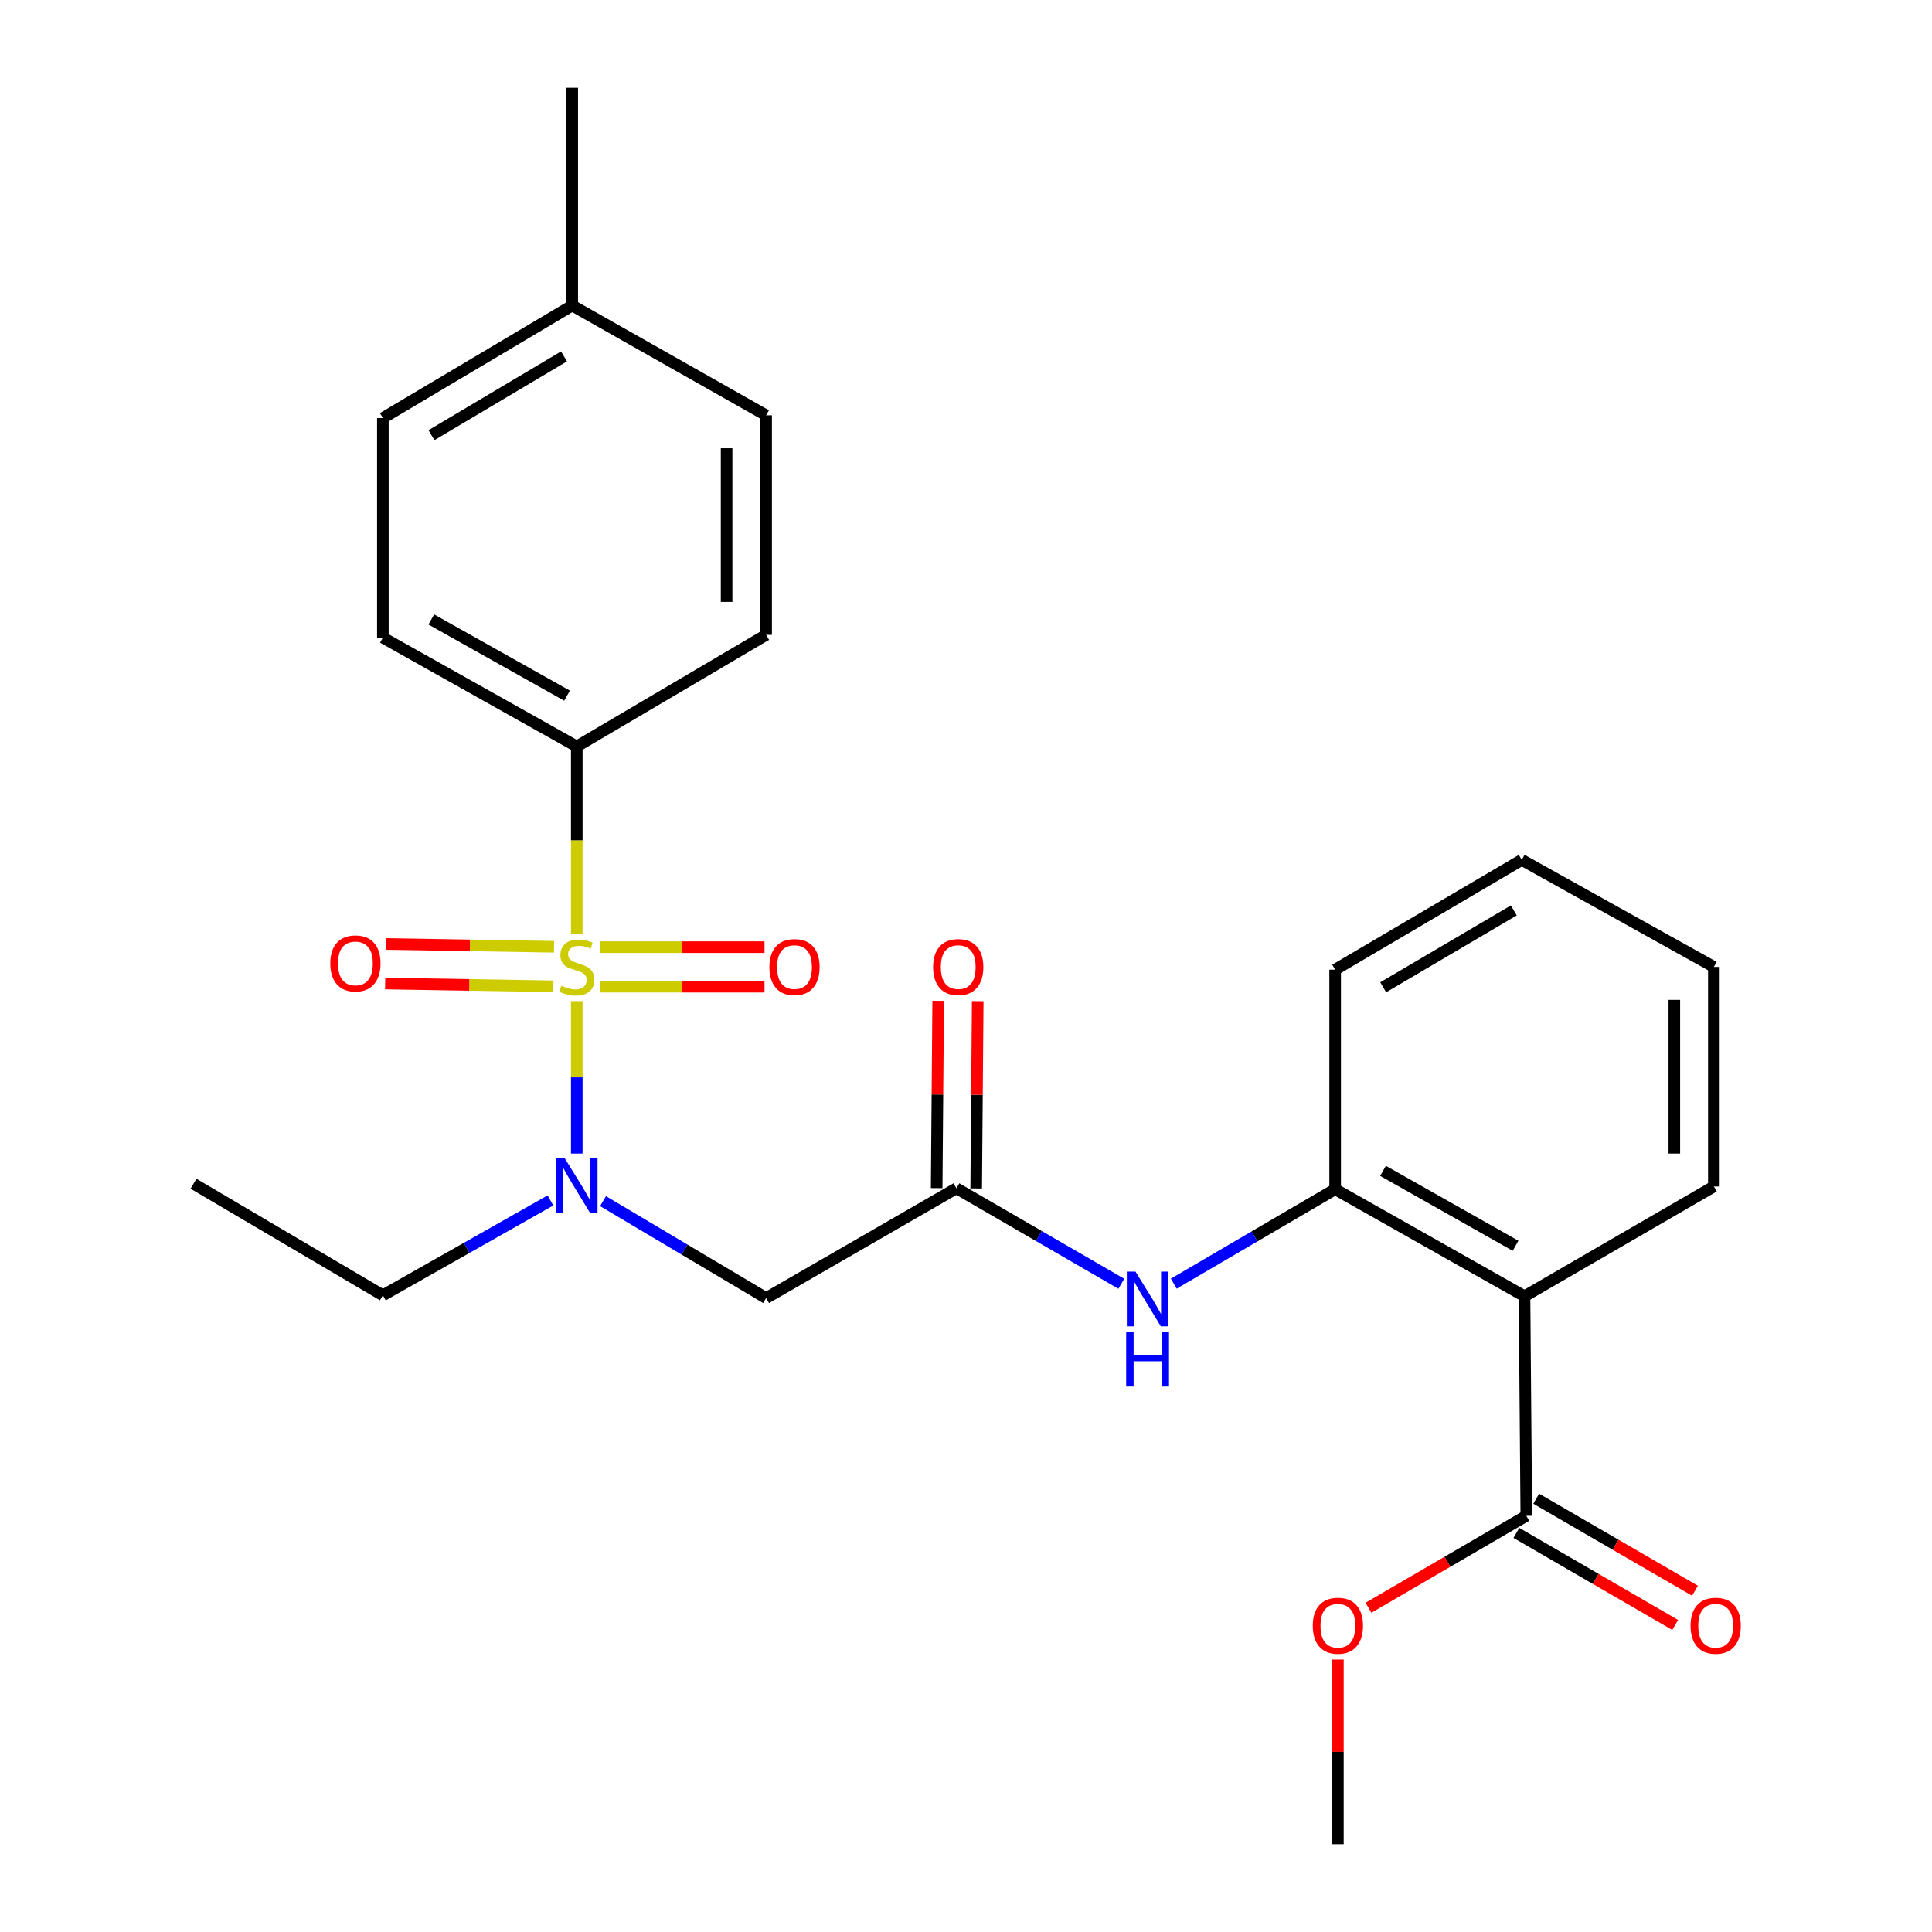 <?xml version='1.0' encoding='iso-8859-1'?>
<svg version='1.1' baseProfile='full'
              xmlns='http://www.w3.org/2000/svg'
                      xmlns:rdkit='http://www.rdkit.org/xml'
                      xmlns:xlink='http://www.w3.org/1999/xlink'
                  xml:space='preserve'
width='1000px' height='1000px' viewBox='0 0 1000 1000'>
<!-- END OF HEADER -->
<rect style='opacity:1.0;fill:#FFFFFF;stroke:none' width='1000' height='1000' x='0' y='0'> </rect>
<path class='bond-0' d='M 298.534,518.186 L 298.534,557.635' style='fill:none;fill-rule:evenodd;stroke:#CCCC00;stroke-width:6px;stroke-linecap:butt;stroke-linejoin:miter;stroke-opacity:1' />
<path class='bond-0' d='M 298.534,557.635 L 298.534,597.085' style='fill:none;fill-rule:evenodd;stroke:#0000FF;stroke-width:6px;stroke-linecap:butt;stroke-linejoin:miter;stroke-opacity:1' />
<path class='bond-7' d='M 298.534,483.505 L 298.534,434.937' style='fill:none;fill-rule:evenodd;stroke:#CCCC00;stroke-width:6px;stroke-linecap:butt;stroke-linejoin:miter;stroke-opacity:1' />
<path class='bond-7' d='M 298.534,434.937 L 298.534,386.369' style='fill:none;fill-rule:evenodd;stroke:#000000;stroke-width:6px;stroke-linecap:butt;stroke-linejoin:miter;stroke-opacity:1' />
<path class='bond-8' d='M 286.759,490.05 L 243.227,489.329' style='fill:none;fill-rule:evenodd;stroke:#CCCC00;stroke-width:6px;stroke-linecap:butt;stroke-linejoin:miter;stroke-opacity:1' />
<path class='bond-8' d='M 243.227,489.329 L 199.695,488.608' style='fill:none;fill-rule:evenodd;stroke:#FF0000;stroke-width:6px;stroke-linecap:butt;stroke-linejoin:miter;stroke-opacity:1' />
<path class='bond-8' d='M 286.42,510.509 L 242.888,509.788' style='fill:none;fill-rule:evenodd;stroke:#CCCC00;stroke-width:6px;stroke-linecap:butt;stroke-linejoin:miter;stroke-opacity:1' />
<path class='bond-8' d='M 242.888,509.788 L 199.356,509.066' style='fill:none;fill-rule:evenodd;stroke:#FF0000;stroke-width:6px;stroke-linecap:butt;stroke-linejoin:miter;stroke-opacity:1' />
<path class='bond-9' d='M 310.431,510.708 L 353.072,510.708' style='fill:none;fill-rule:evenodd;stroke:#CCCC00;stroke-width:6px;stroke-linecap:butt;stroke-linejoin:miter;stroke-opacity:1' />
<path class='bond-9' d='M 353.072,510.708 L 395.712,510.708' style='fill:none;fill-rule:evenodd;stroke:#FF0000;stroke-width:6px;stroke-linecap:butt;stroke-linejoin:miter;stroke-opacity:1' />
<path class='bond-9' d='M 310.431,490.247 L 353.072,490.247' style='fill:none;fill-rule:evenodd;stroke:#CCCC00;stroke-width:6px;stroke-linecap:butt;stroke-linejoin:miter;stroke-opacity:1' />
<path class='bond-9' d='M 353.072,490.247 L 395.712,490.247' style='fill:none;fill-rule:evenodd;stroke:#FF0000;stroke-width:6px;stroke-linecap:butt;stroke-linejoin:miter;stroke-opacity:1' />
<path class='bond-2' d='M 312.124,621.707 L 354.335,646.793' style='fill:none;fill-rule:evenodd;stroke:#0000FF;stroke-width:6px;stroke-linecap:butt;stroke-linejoin:miter;stroke-opacity:1' />
<path class='bond-2' d='M 354.335,646.793 L 396.545,671.878' style='fill:none;fill-rule:evenodd;stroke:#000000;stroke-width:6px;stroke-linecap:butt;stroke-linejoin:miter;stroke-opacity:1' />
<path class='bond-19' d='M 284.91,621.344 L 241.54,645.901' style='fill:none;fill-rule:evenodd;stroke:#0000FF;stroke-width:6px;stroke-linecap:butt;stroke-linejoin:miter;stroke-opacity:1' />
<path class='bond-19' d='M 241.54,645.901 L 198.169,670.457' style='fill:none;fill-rule:evenodd;stroke:#000000;stroke-width:6px;stroke-linecap:butt;stroke-linejoin:miter;stroke-opacity:1' />
<path class='bond-1' d='M 789.081,670.935 L 691.069,615.54' style='fill:none;fill-rule:evenodd;stroke:#000000;stroke-width:6px;stroke-linecap:butt;stroke-linejoin:miter;stroke-opacity:1' />
<path class='bond-1' d='M 784.447,644.812 L 715.839,606.036' style='fill:none;fill-rule:evenodd;stroke:#000000;stroke-width:6px;stroke-linecap:butt;stroke-linejoin:miter;stroke-opacity:1' />
<path class='bond-5' d='M 789.081,670.935 L 790.013,784.577' style='fill:none;fill-rule:evenodd;stroke:#000000;stroke-width:6px;stroke-linecap:butt;stroke-linejoin:miter;stroke-opacity:1' />
<path class='bond-18' d='M 789.081,670.935 L 887.092,614.119' style='fill:none;fill-rule:evenodd;stroke:#000000;stroke-width:6px;stroke-linecap:butt;stroke-linejoin:miter;stroke-opacity:1' />
<path class='bond-3' d='M 396.545,671.878 L 495.046,615.052' style='fill:none;fill-rule:evenodd;stroke:#000000;stroke-width:6px;stroke-linecap:butt;stroke-linejoin:miter;stroke-opacity:1' />
<path class='bond-6' d='M 495.046,615.052 L 537.718,639.766' style='fill:none;fill-rule:evenodd;stroke:#000000;stroke-width:6px;stroke-linecap:butt;stroke-linejoin:miter;stroke-opacity:1' />
<path class='bond-6' d='M 537.718,639.766 L 580.391,664.48' style='fill:none;fill-rule:evenodd;stroke:#0000FF;stroke-width:6px;stroke-linecap:butt;stroke-linejoin:miter;stroke-opacity:1' />
<path class='bond-11' d='M 505.276,615.135 L 505.671,566.66' style='fill:none;fill-rule:evenodd;stroke:#000000;stroke-width:6px;stroke-linecap:butt;stroke-linejoin:miter;stroke-opacity:1' />
<path class='bond-11' d='M 505.671,566.66 L 506.065,518.185' style='fill:none;fill-rule:evenodd;stroke:#FF0000;stroke-width:6px;stroke-linecap:butt;stroke-linejoin:miter;stroke-opacity:1' />
<path class='bond-11' d='M 484.815,614.968 L 485.21,566.494' style='fill:none;fill-rule:evenodd;stroke:#000000;stroke-width:6px;stroke-linecap:butt;stroke-linejoin:miter;stroke-opacity:1' />
<path class='bond-11' d='M 485.21,566.494 L 485.604,518.019' style='fill:none;fill-rule:evenodd;stroke:#FF0000;stroke-width:6px;stroke-linecap:butt;stroke-linejoin:miter;stroke-opacity:1' />
<path class='bond-4' d='M 691.069,615.54 L 649.305,639.982' style='fill:none;fill-rule:evenodd;stroke:#000000;stroke-width:6px;stroke-linecap:butt;stroke-linejoin:miter;stroke-opacity:1' />
<path class='bond-4' d='M 649.305,639.982 L 607.542,664.424' style='fill:none;fill-rule:evenodd;stroke:#0000FF;stroke-width:6px;stroke-linecap:butt;stroke-linejoin:miter;stroke-opacity:1' />
<path class='bond-20' d='M 691.069,615.54 L 691.069,501.898' style='fill:none;fill-rule:evenodd;stroke:#000000;stroke-width:6px;stroke-linecap:butt;stroke-linejoin:miter;stroke-opacity:1' />
<path class='bond-10' d='M 784.882,793.428 L 825.971,817.247' style='fill:none;fill-rule:evenodd;stroke:#000000;stroke-width:6px;stroke-linecap:butt;stroke-linejoin:miter;stroke-opacity:1' />
<path class='bond-10' d='M 825.971,817.247 L 867.061,841.066' style='fill:none;fill-rule:evenodd;stroke:#FF0000;stroke-width:6px;stroke-linecap:butt;stroke-linejoin:miter;stroke-opacity:1' />
<path class='bond-10' d='M 795.144,775.726 L 836.233,799.545' style='fill:none;fill-rule:evenodd;stroke:#000000;stroke-width:6px;stroke-linecap:butt;stroke-linejoin:miter;stroke-opacity:1' />
<path class='bond-10' d='M 836.233,799.545 L 877.323,823.363' style='fill:none;fill-rule:evenodd;stroke:#FF0000;stroke-width:6px;stroke-linecap:butt;stroke-linejoin:miter;stroke-opacity:1' />
<path class='bond-14' d='M 790.013,784.577 L 749.162,808.376' style='fill:none;fill-rule:evenodd;stroke:#000000;stroke-width:6px;stroke-linecap:butt;stroke-linejoin:miter;stroke-opacity:1' />
<path class='bond-14' d='M 749.162,808.376 L 708.312,832.175' style='fill:none;fill-rule:evenodd;stroke:#FF0000;stroke-width:6px;stroke-linecap:butt;stroke-linejoin:miter;stroke-opacity:1' />
<path class='bond-12' d='M 298.534,386.369 L 198.169,330.031' style='fill:none;fill-rule:evenodd;stroke:#000000;stroke-width:6px;stroke-linecap:butt;stroke-linejoin:miter;stroke-opacity:1' />
<path class='bond-12' d='M 293.495,360.076 L 223.24,320.639' style='fill:none;fill-rule:evenodd;stroke:#000000;stroke-width:6px;stroke-linecap:butt;stroke-linejoin:miter;stroke-opacity:1' />
<path class='bond-13' d='M 298.534,386.369 L 396.545,328.61' style='fill:none;fill-rule:evenodd;stroke:#000000;stroke-width:6px;stroke-linecap:butt;stroke-linejoin:miter;stroke-opacity:1' />
<path class='bond-15' d='M 198.169,330.031 L 198.169,216.389' style='fill:none;fill-rule:evenodd;stroke:#000000;stroke-width:6px;stroke-linecap:butt;stroke-linejoin:miter;stroke-opacity:1' />
<path class='bond-16' d='M 396.545,328.61 L 396.545,214.968' style='fill:none;fill-rule:evenodd;stroke:#000000;stroke-width:6px;stroke-linecap:butt;stroke-linejoin:miter;stroke-opacity:1' />
<path class='bond-16' d='M 376.084,311.564 L 376.084,232.015' style='fill:none;fill-rule:evenodd;stroke:#000000;stroke-width:6px;stroke-linecap:butt;stroke-linejoin:miter;stroke-opacity:1' />
<path class='bond-22' d='M 692.49,858.981 L 692.49,906.763' style='fill:none;fill-rule:evenodd;stroke:#FF0000;stroke-width:6px;stroke-linecap:butt;stroke-linejoin:miter;stroke-opacity:1' />
<path class='bond-22' d='M 692.49,906.763 L 692.49,954.545' style='fill:none;fill-rule:evenodd;stroke:#000000;stroke-width:6px;stroke-linecap:butt;stroke-linejoin:miter;stroke-opacity:1' />
<path class='bond-26' d='M 198.169,216.389 L 296.181,158.153' style='fill:none;fill-rule:evenodd;stroke:#000000;stroke-width:6px;stroke-linecap:butt;stroke-linejoin:miter;stroke-opacity:1' />
<path class='bond-26' d='M 223.323,225.245 L 291.931,184.479' style='fill:none;fill-rule:evenodd;stroke:#000000;stroke-width:6px;stroke-linecap:butt;stroke-linejoin:miter;stroke-opacity:1' />
<path class='bond-17' d='M 396.545,214.968 L 296.181,158.153' style='fill:none;fill-rule:evenodd;stroke:#000000;stroke-width:6px;stroke-linecap:butt;stroke-linejoin:miter;stroke-opacity:1' />
<path class='bond-21' d='M 296.181,158.153 L 296.181,45.455' style='fill:none;fill-rule:evenodd;stroke:#000000;stroke-width:6px;stroke-linecap:butt;stroke-linejoin:miter;stroke-opacity:1' />
<path class='bond-27' d='M 887.092,614.119 L 887.092,500.477' style='fill:none;fill-rule:evenodd;stroke:#000000;stroke-width:6px;stroke-linecap:butt;stroke-linejoin:miter;stroke-opacity:1' />
<path class='bond-27' d='M 866.63,597.073 L 866.63,517.524' style='fill:none;fill-rule:evenodd;stroke:#000000;stroke-width:6px;stroke-linecap:butt;stroke-linejoin:miter;stroke-opacity:1' />
<path class='bond-23' d='M 198.169,670.457 L 100.158,612.699' style='fill:none;fill-rule:evenodd;stroke:#000000;stroke-width:6px;stroke-linecap:butt;stroke-linejoin:miter;stroke-opacity:1' />
<path class='bond-25' d='M 691.069,501.898 L 787.66,445.083' style='fill:none;fill-rule:evenodd;stroke:#000000;stroke-width:6px;stroke-linecap:butt;stroke-linejoin:miter;stroke-opacity:1' />
<path class='bond-25' d='M 715.932,511.013 L 783.545,471.242' style='fill:none;fill-rule:evenodd;stroke:#000000;stroke-width:6px;stroke-linecap:butt;stroke-linejoin:miter;stroke-opacity:1' />
<path class='bond-24' d='M 887.092,500.477 L 787.66,445.083' style='fill:none;fill-rule:evenodd;stroke:#000000;stroke-width:6px;stroke-linecap:butt;stroke-linejoin:miter;stroke-opacity:1' />
<path  class='atom-0' d='M 290.534 510.197
Q 290.854 510.317, 292.174 510.877
Q 293.494 511.437, 294.934 511.797
Q 296.414 512.117, 297.854 512.117
Q 300.534 512.117, 302.094 510.837
Q 303.654 509.517, 303.654 507.237
Q 303.654 505.677, 302.854 504.717
Q 302.094 503.757, 300.894 503.237
Q 299.694 502.717, 297.694 502.117
Q 295.174 501.357, 293.654 500.637
Q 292.174 499.917, 291.094 498.397
Q 290.054 496.877, 290.054 494.317
Q 290.054 490.757, 292.454 488.557
Q 294.894 486.357, 299.694 486.357
Q 302.974 486.357, 306.694 487.917
L 305.774 490.997
Q 302.374 489.597, 299.814 489.597
Q 297.054 489.597, 295.534 490.757
Q 294.014 491.877, 294.054 493.837
Q 294.054 495.357, 294.814 496.277
Q 295.614 497.197, 296.734 497.717
Q 297.894 498.237, 299.814 498.837
Q 302.374 499.637, 303.894 500.437
Q 305.414 501.237, 306.494 502.877
Q 307.614 504.477, 307.614 507.237
Q 307.614 511.157, 304.974 513.277
Q 302.374 515.357, 298.014 515.357
Q 295.494 515.357, 293.574 514.797
Q 291.694 514.277, 289.454 513.357
L 290.534 510.197
' fill='#CCCC00'/>
<path  class='atom-1' d='M 292.274 599.471
L 301.554 614.471
Q 302.474 615.951, 303.954 618.631
Q 305.434 621.311, 305.514 621.471
L 305.514 599.471
L 309.274 599.471
L 309.274 627.791
L 305.394 627.791
L 295.434 611.391
Q 294.274 609.471, 293.034 607.271
Q 291.834 605.071, 291.474 604.391
L 291.474 627.791
L 287.794 627.791
L 287.794 599.471
L 292.274 599.471
' fill='#0000FF'/>
<path  class='atom-7' d='M 587.73 658.196
L 597.01 673.196
Q 597.93 674.676, 599.41 677.356
Q 600.89 680.036, 600.97 680.196
L 600.97 658.196
L 604.73 658.196
L 604.73 686.516
L 600.85 686.516
L 590.89 670.116
Q 589.73 668.196, 588.49 665.996
Q 587.29 663.796, 586.93 663.116
L 586.93 686.516
L 583.25 686.516
L 583.25 658.196
L 587.73 658.196
' fill='#0000FF'/>
<path  class='atom-7' d='M 582.91 689.348
L 586.75 689.348
L 586.75 701.388
L 601.23 701.388
L 601.23 689.348
L 605.07 689.348
L 605.07 717.668
L 601.23 717.668
L 601.23 704.588
L 586.75 704.588
L 586.75 717.668
L 582.91 717.668
L 582.91 689.348
' fill='#0000FF'/>
<path  class='atom-9' d='M 170.96 498.659
Q 170.96 491.859, 174.32 488.059
Q 177.68 484.259, 183.96 484.259
Q 190.24 484.259, 193.6 488.059
Q 196.96 491.859, 196.96 498.659
Q 196.96 505.539, 193.56 509.459
Q 190.16 513.339, 183.96 513.339
Q 177.72 513.339, 174.32 509.459
Q 170.96 505.579, 170.96 498.659
M 183.96 510.139
Q 188.28 510.139, 190.6 507.259
Q 192.96 504.339, 192.96 498.659
Q 192.96 493.099, 190.6 490.299
Q 188.28 487.459, 183.96 487.459
Q 179.64 487.459, 177.28 490.259
Q 174.96 493.059, 174.96 498.659
Q 174.96 504.379, 177.28 507.259
Q 179.64 510.139, 183.96 510.139
' fill='#FF0000'/>
<path  class='atom-10' d='M 398.232 500.557
Q 398.232 493.757, 401.592 489.957
Q 404.952 486.157, 411.232 486.157
Q 417.512 486.157, 420.872 489.957
Q 424.232 493.757, 424.232 500.557
Q 424.232 507.437, 420.832 511.357
Q 417.432 515.237, 411.232 515.237
Q 404.992 515.237, 401.592 511.357
Q 398.232 507.477, 398.232 500.557
M 411.232 512.037
Q 415.552 512.037, 417.872 509.157
Q 420.232 506.237, 420.232 500.557
Q 420.232 494.997, 417.872 492.197
Q 415.552 489.357, 411.232 489.357
Q 406.912 489.357, 404.552 492.157
Q 402.232 494.957, 402.232 500.557
Q 402.232 506.277, 404.552 509.157
Q 406.912 512.037, 411.232 512.037
' fill='#FF0000'/>
<path  class='atom-11' d='M 875.024 841.472
Q 875.024 834.672, 878.384 830.872
Q 881.744 827.072, 888.024 827.072
Q 894.304 827.072, 897.664 830.872
Q 901.024 834.672, 901.024 841.472
Q 901.024 848.352, 897.624 852.272
Q 894.224 856.152, 888.024 856.152
Q 881.784 856.152, 878.384 852.272
Q 875.024 848.392, 875.024 841.472
M 888.024 852.952
Q 892.344 852.952, 894.664 850.072
Q 897.024 847.152, 897.024 841.472
Q 897.024 835.912, 894.664 833.112
Q 892.344 830.272, 888.024 830.272
Q 883.704 830.272, 881.344 833.072
Q 879.024 835.872, 879.024 841.472
Q 879.024 847.192, 881.344 850.072
Q 883.704 852.952, 888.024 852.952
' fill='#FF0000'/>
<path  class='atom-12' d='M 482.978 500.557
Q 482.978 493.757, 486.338 489.957
Q 489.698 486.157, 495.978 486.157
Q 502.258 486.157, 505.618 489.957
Q 508.978 493.757, 508.978 500.557
Q 508.978 507.437, 505.578 511.357
Q 502.178 515.237, 495.978 515.237
Q 489.738 515.237, 486.338 511.357
Q 482.978 507.477, 482.978 500.557
M 495.978 512.037
Q 500.298 512.037, 502.618 509.157
Q 504.978 506.237, 504.978 500.557
Q 504.978 494.997, 502.618 492.197
Q 500.298 489.357, 495.978 489.357
Q 491.658 489.357, 489.298 492.157
Q 486.978 494.957, 486.978 500.557
Q 486.978 506.277, 489.298 509.157
Q 491.658 512.037, 495.978 512.037
' fill='#FF0000'/>
<path  class='atom-15' d='M 679.49 841.472
Q 679.49 834.672, 682.85 830.872
Q 686.21 827.072, 692.49 827.072
Q 698.77 827.072, 702.13 830.872
Q 705.49 834.672, 705.49 841.472
Q 705.49 848.352, 702.09 852.272
Q 698.69 856.152, 692.49 856.152
Q 686.25 856.152, 682.85 852.272
Q 679.49 848.392, 679.49 841.472
M 692.49 852.952
Q 696.81 852.952, 699.13 850.072
Q 701.49 847.152, 701.49 841.472
Q 701.49 835.912, 699.13 833.112
Q 696.81 830.272, 692.49 830.272
Q 688.17 830.272, 685.81 833.072
Q 683.49 835.872, 683.49 841.472
Q 683.49 847.192, 685.81 850.072
Q 688.17 852.952, 692.49 852.952
' fill='#FF0000'/>
</svg>
